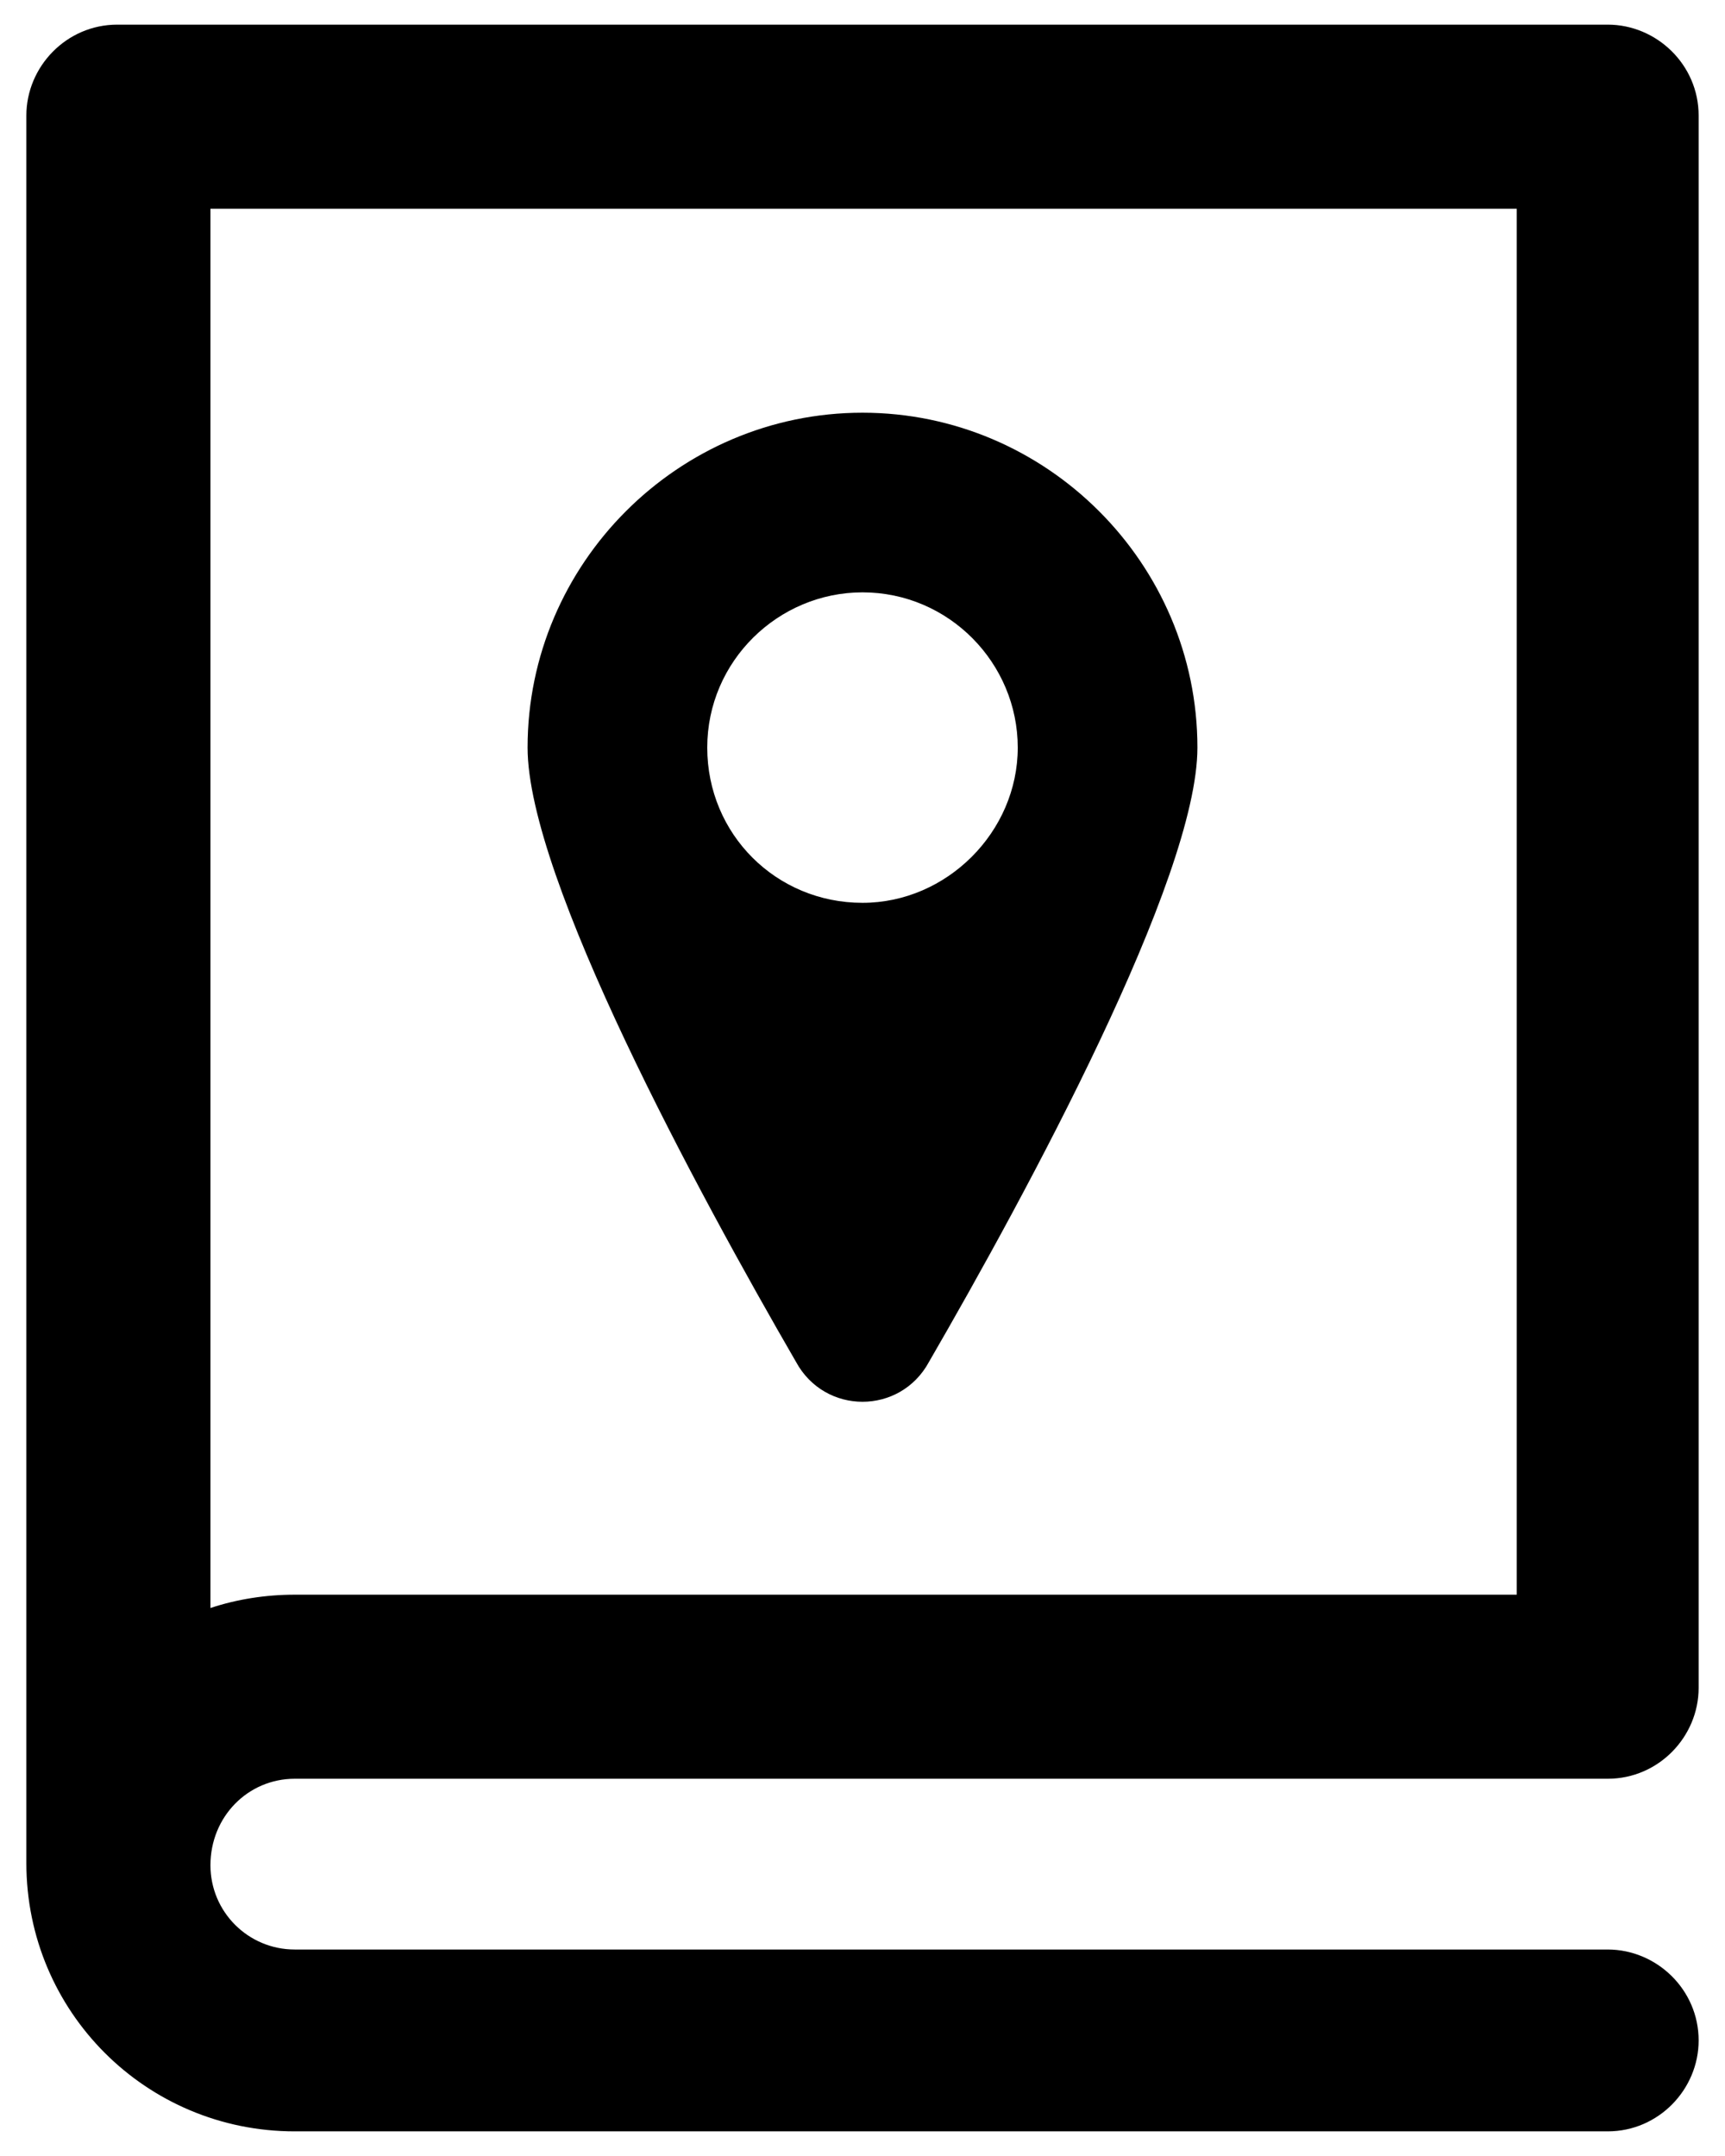 <?xml version="1.0" encoding="UTF-8"?>
<svg xmlns="http://www.w3.org/2000/svg" width="32" height="40" viewBox="0 0 32 40" fill="none">
  <g id="Group">
    <path id="Vector" d="M5.467 33.001H29.824C30.77 33.001 31.511 32.219 31.511 31.314V2.144C31.511 1.198 30.729 0.457 29.824 0.457H2.176C1.23 0.457 0.489 1.239 0.489 2.144V34.565C0.489 37.321 2.711 39.543 5.467 39.543H29.824C30.77 39.543 31.511 38.761 31.511 37.856C31.511 36.91 30.729 36.169 29.824 36.169H5.467C4.603 36.169 3.904 35.47 3.904 34.606C3.904 33.701 4.603 33.001 5.467 33.001ZM3.904 3.872H28.137V29.586H5.467C4.933 29.586 4.398 29.669 3.904 29.833V3.872Z" fill="black"></path>
    <path id="Vector_2" d="M17.234 25.266C19.045 22.139 22.213 16.297 22.213 13.87C22.213 10.455 19.415 7.657 16 7.657C12.585 7.657 9.787 10.455 9.787 13.87C9.787 16.297 12.956 22.139 14.766 25.266C15.301 26.254 16.7 26.254 17.234 25.266ZM13.12 13.87C13.12 12.265 14.437 10.99 16 10.99C17.605 10.99 18.88 12.306 18.88 13.87C18.88 15.433 17.564 16.75 16 16.75C14.396 16.75 13.12 15.474 13.12 13.87Z" fill="black"></path>
  </g>
</svg>
